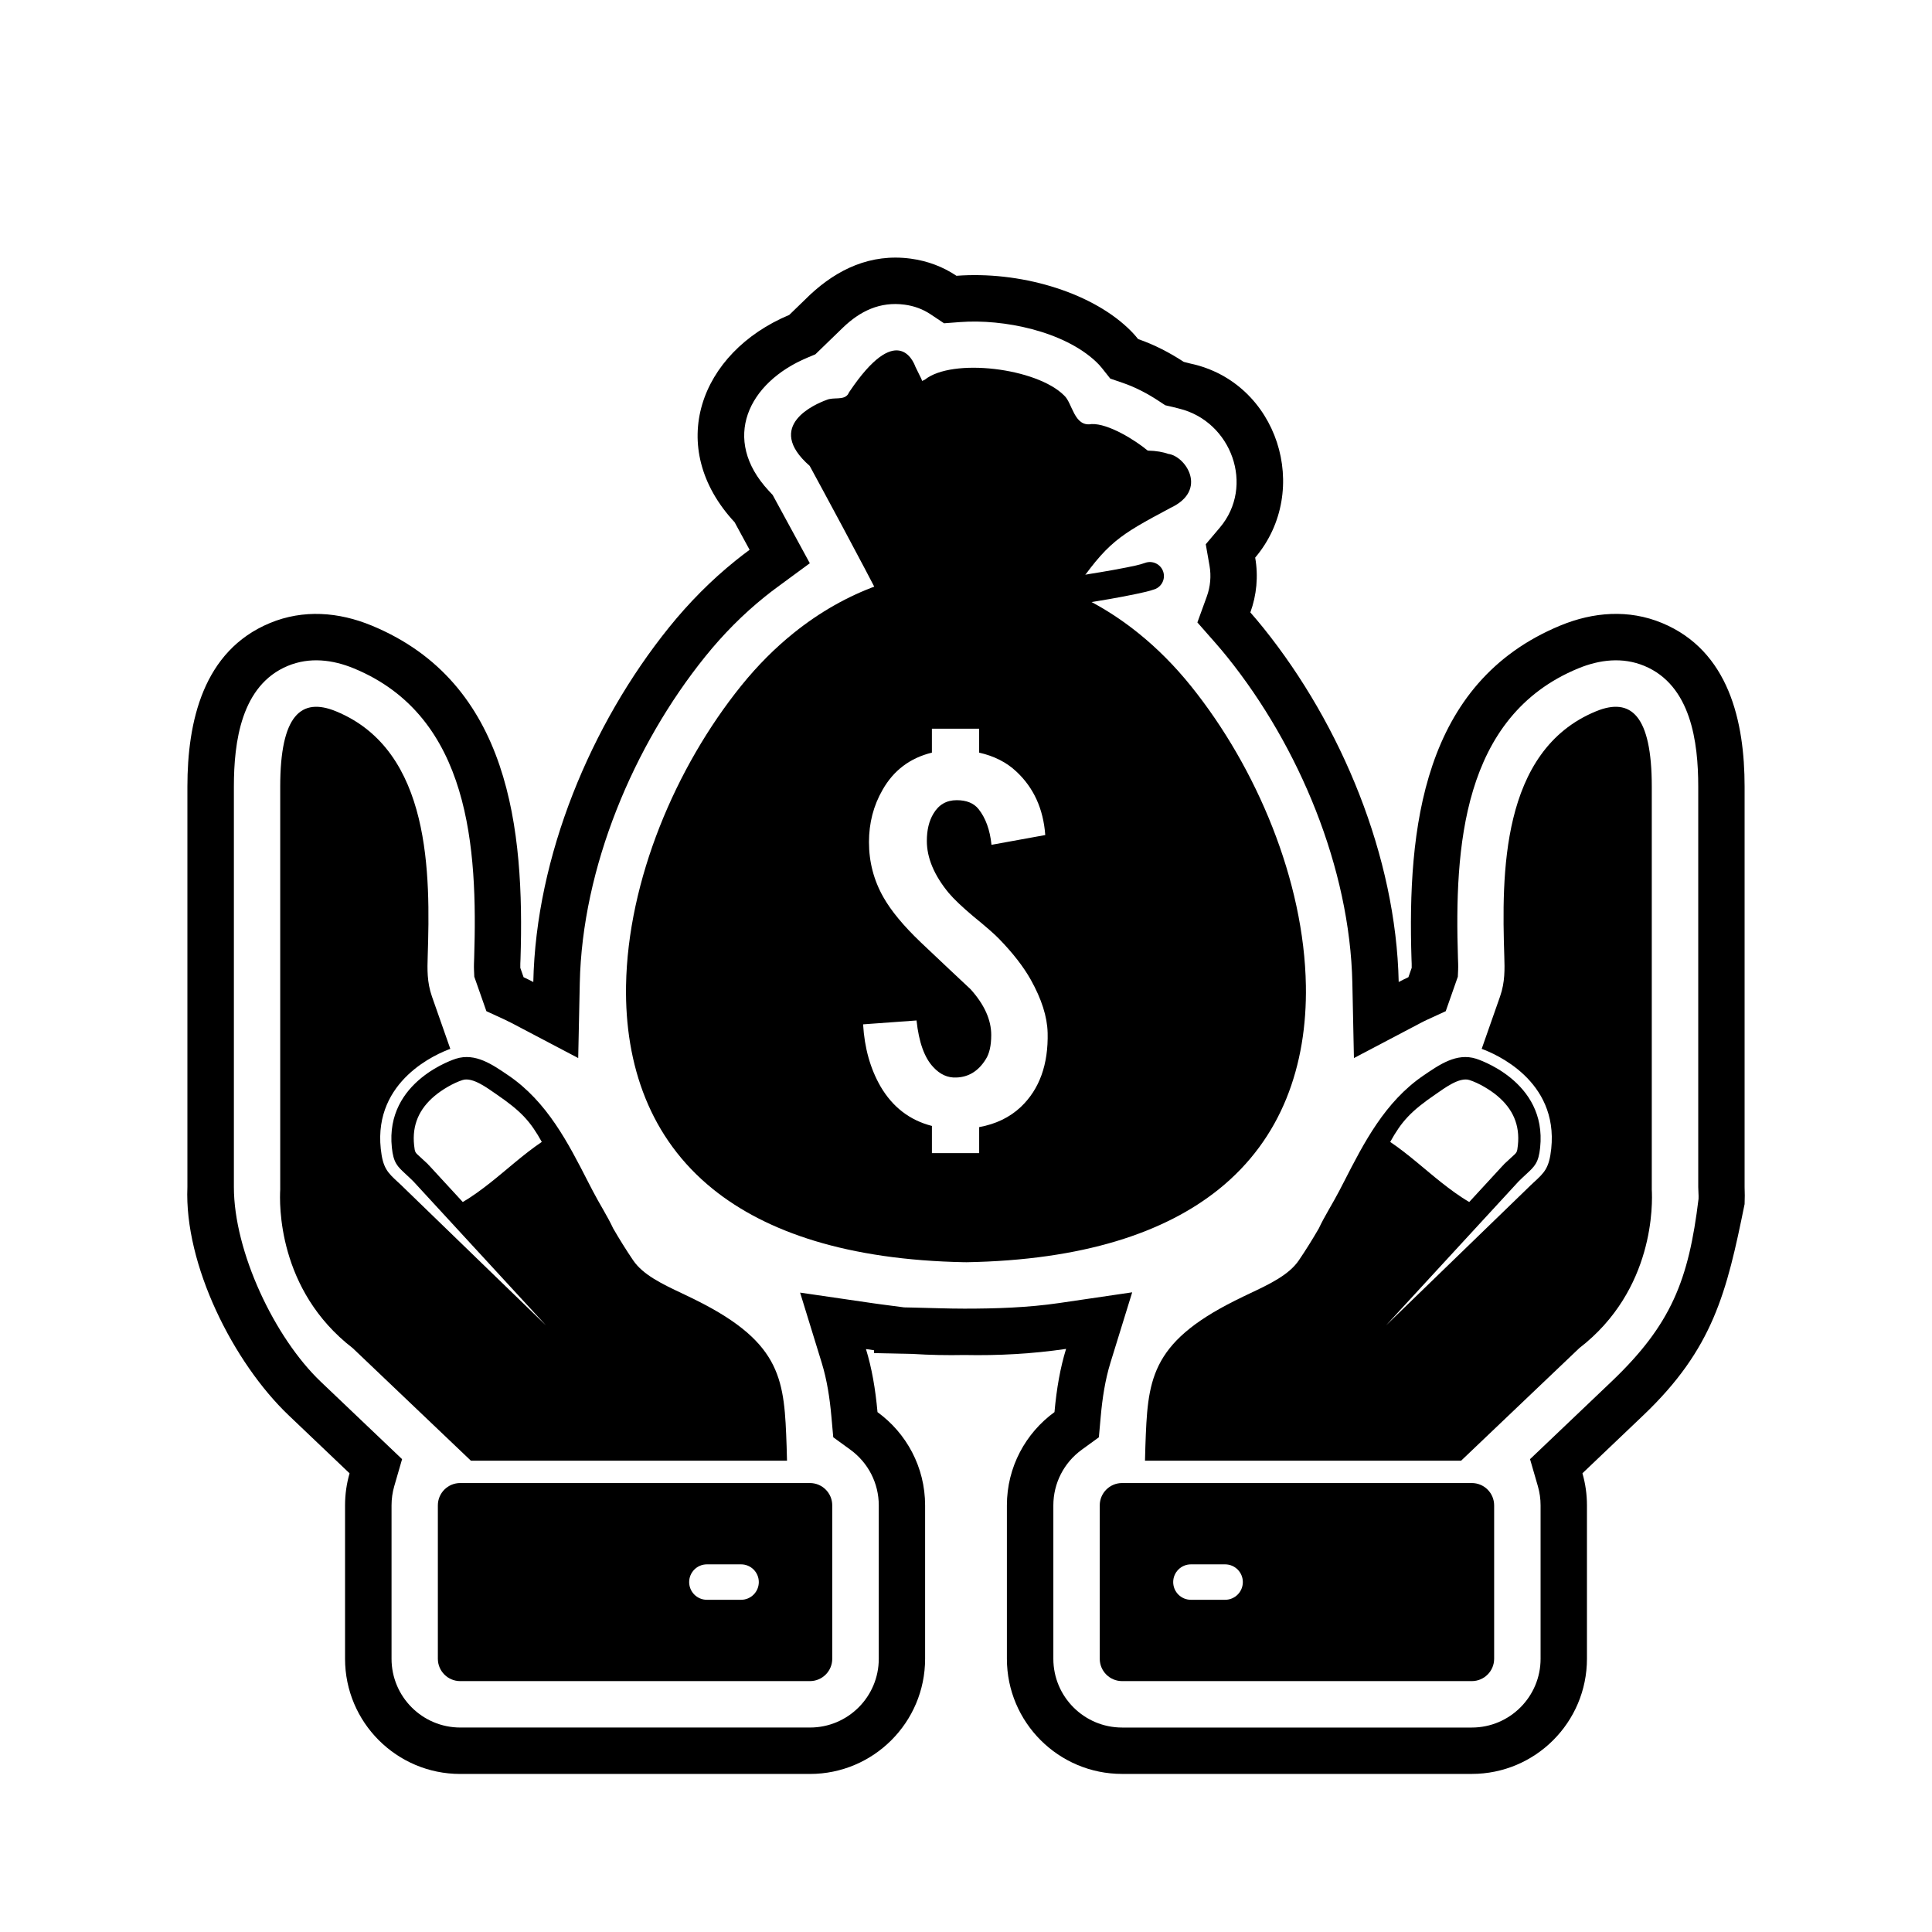 <?xml version="1.0" encoding="UTF-8"?>
<!-- Uploaded to: SVG Repo, www.svgrepo.com, Generator: SVG Repo Mixer Tools -->
<svg fill="#000000" width="800px" height="800px" version="1.1" viewBox="144 144 512 512" xmlns="http://www.w3.org/2000/svg">
 <g>
  <path d="m376.55 518.23c7.641 5.551 12.613 14.555 12.613 24.715v40.648c0 16.848-13.676 30.523-30.523 30.523h-92.676c-16.848 0-30.523-13.676-30.523-30.523v-40.648c0-2.949 0.418-5.801 1.199-8.5l-16.125-15.359c-14.672-13.973-27.719-39.957-26.852-60.496v-106.12c0-17.203 4.137-35.996 21.871-43.359 8.84-3.672 18.238-2.93 26.938 0.66 36.691 15.145 40.547 54.055 39.465 88.43-0.023 0.684-0.082 1.559-0.051 2.289l0.871 2.484c0.863 0.395 1.723 0.82 2.574 1.27 0.699-33.285 15.234-68.277 36.008-94.027 5.238-6.492 11.125-12.453 17.629-17.68 1.211-0.973 2.438-1.914 3.684-2.832-0.637-1.172-1.316-2.418-2.031-3.738-0.645-1.188-1.293-2.375-1.938-3.566-18.449-19.863-9.328-44.957 14.48-54.949l5.594-5.418c7.137-6.617 15.906-10.914 26.562-9.496 4.574 0.609 8.637 2.195 12.152 4.547 16.562-1.254 35.078 4.082 45.402 13.809 1.07 1.008 1.965 1.984 2.742 2.965 4.25 1.461 8.336 3.578 12.086 6.039 0.582 0.133 1.16 0.281 1.738 0.441 23.219 4.934 32.277 33.617 17.199 51.434 0.871 4.969 0.375 9.965-1.281 14.52 1.199 1.363 2.363 2.75 3.5 4.164 20.664 25.715 35.113 60.594 35.812 93.781 0.855-0.449 1.715-0.875 2.574-1.27l0.871-2.484c0.031-0.734-0.031-1.605-0.051-2.289-1.082-34.379 2.773-73.289 39.465-88.43 8.699-3.59 18.094-4.332 26.938-0.66 17.734 7.367 21.871 26.16 21.871 43.359v106.12c0.062 1.492 0.062 3 0 4.516-4.746 23.383-8.301 38.309-26.852 55.977l-16.125 15.359c0.781 2.699 1.199 5.551 1.199 8.5v40.648c0 16.848-13.676 30.523-30.523 30.523h-92.676c-16.848 0-30.523-13.676-30.523-30.523v-40.648c0-10.16 4.973-19.164 12.613-24.715 0.559-6.227 1.527-11.754 3.074-16.75-8.918 1.312-17.977 1.805-26.961 1.621-4.555 0.09-9.129 0.004-13.688-0.285l-10.254-0.215-0.012-0.777c-0.707-0.094-1.414-0.191-2.117-0.293 1.535 4.981 2.496 10.492 3.055 16.695zm7.035-27.762 2.551 0.055c4.477 0.094 8.957 0.281 13.434 0.281 8.391 0 16.859-0.27 25.172-1.492l19.301-2.836-5.758 18.637c-1.418 4.586-2.144 9.449-2.574 14.219l-0.5 5.566-4.523 3.285c-4.742 3.441-7.539 8.887-7.539 14.762v40.648c0 10.059 8.164 18.223 18.223 18.223h92.676c10.059 0 18.223-8.164 18.223-18.223v-40.648c0-1.719-0.238-3.426-0.715-5.078l-2.078-7.176 21.539-20.512c15.941-15.184 20.508-27.004 23.117-48.48 0.047-0.973-0.082-2.109-0.082-3.109v-106.12c0-11.812-1.91-26.859-14.289-32.004-5.766-2.394-11.867-1.664-17.527 0.672-30.875 12.742-32.77 47.801-31.863 76.676 0.035 1.082 0.094 2.117 0.047 3.203l-0.078 1.824-3.207 9.137-4.746 2.18c-0.668 0.305-1.328 0.633-1.977 0.977l-17.605 9.262-0.418-19.887c-0.641-30.465-14.141-62.738-33.105-86.336-1.023-1.273-2.074-2.523-3.152-3.75l-4.812-5.473 2.488-6.848c0.953-2.621 1.211-5.445 0.727-8.195l-0.996-5.676 3.723-4.398c9.367-11.066 3.066-28.152-10.742-31.539-0.52-0.129-1.039-0.281-1.562-0.398l-2.148-0.496-1.844-1.211c-2.894-1.902-6.055-3.562-9.332-4.691l-3.402-1.168-2.234-2.816c-0.473-0.594-0.992-1.145-1.543-1.664-8.566-8.074-24.5-11.371-36.039-10.496l-4.234 0.32-3.531-2.359c-2.109-1.41-4.434-2.246-6.941-2.578-6.5-0.867-11.801 1.703-16.379 6.137l-7.254 7.027-2.137 0.895c-15.727 6.602-22.891 21.605-10.23 35.238l1.059 1.141 0.742 1.367c0.645 1.188 1.289 2.375 1.938 3.562 0.676 1.242 1.352 2.484 2.027 3.727l5.133 9.434-8.652 6.359c-1.105 0.812-2.191 1.648-3.262 2.508-5.816 4.672-11.078 10.012-15.762 15.816-19.062 23.625-32.641 56.012-33.285 86.562l-0.418 19.887-17.605-9.262c-0.652-0.344-1.309-0.668-1.98-0.977l-4.746-2.18-3.207-9.137-0.078-1.824c-0.047-1.086 0.012-2.125 0.047-3.203 0.906-28.875-0.988-63.93-31.863-76.676-5.66-2.336-11.758-3.066-17.527-0.672-12.383 5.144-14.289 20.191-14.289 32.004v106.12c0 17.074 10.742 39.879 23.035 51.586l21.539 20.512-2.078 7.176c-0.477 1.652-0.715 3.359-0.715 5.078v40.648c0 10.059 8.164 18.223 18.223 18.223h92.676c10.059 0 18.223-8.164 18.223-18.223v-40.648c0-5.875-2.801-11.32-7.539-14.762l-4.523-3.285-0.5-5.566c-0.426-4.758-1.152-9.602-2.559-14.176l-5.727-18.598 19.258 2.809c0.648 0.094 1.293 0.184 1.941 0.27l6.375 0.836z" fill-rule="evenodd"/>
  <path d="m332.89 459.09c14.191 11.449 35.754 18.812 66.656 19.41 0.109-0.008 0.223-0.012 0.332-0.016v0.02l0.113 0.004c31.07-0.535 52.738-7.879 66.992-19.332 8.371-6.727 14.203-14.926 17.902-24.008 3.769-9.262 5.363-19.457 5.188-29.984-0.465-27.746-13.008-57.656-30.402-79.305-4.324-5.379-8.988-10.055-13.906-14.02-13.887-11.203-29.812-16.82-45.684-16.844-15.883-0.023-31.816 5.543-45.711 16.707-4.918 3.949-9.578 8.602-13.895 13.949-17.48 21.668-30.102 51.68-30.566 79.512-0.176 10.504 1.41 20.68 5.164 29.922 3.684 9.074 9.492 17.262 17.816 23.98zm88.746-41.441c0.203 8.449-2.168 15.023-7.125 19.723-2.957 2.773-6.648 4.535-11.02 5.324v6.887h-12.523v-7.199c-5.894-1.508-10.43-5.016-13.629-10.484-2.699-4.703-4.242-10.176-4.609-16.438l14.16-1.027c0.625 5.805 2.113 9.918 4.461 12.379 1.781 1.93 3.801 2.848 6.098 2.738 3.231-0.109 5.82-1.691 7.75-4.773 0.992-1.508 1.488-3.672 1.488-6.5 0-4.004-1.816-8.062-5.473-12.121-2.977-2.773-7.383-6.922-13.223-12.453-4.535-4.336-7.824-8.301-9.863-11.902-2.555-4.481-3.84-9.367-3.84-14.637 0-5.051 1.195-9.68 3.602-13.848 2.922-5.16 7.293-8.449 13.074-9.863v-6.336h12.523v6.336c3.969 0.898 7.254 2.555 9.863 5.016 4.59 4.281 7.144 9.879 7.656 16.824l-14.25 2.59c-0.402-3.965-1.562-7.125-3.434-9.477-1.25-1.562-3.176-2.352-5.785-2.352-2.719 0-4.773 1.195-6.188 3.598-1.156 1.93-1.727 4.336-1.727 7.199 0 4.481 1.93 9.09 5.785 13.773 1.414 1.672 3.582 3.727 6.5 6.188 3.453 2.809 5.746 4.828 6.887 6.023 3.656 3.766 6.445 7.363 8.375 10.801 2.863 5.125 4.352 9.789 4.461 14.012z"/>
  <path d="m414.04 309.36c0.086 0.102 0.176 0.199 0.27 0.297 1.992 2 5.227 2.012 7.231 0.02 1.074-1.07 5.492-6.812 6.887-8.84 9.098-13.234 11.918-14.836 25.777-22.246 10.059-4.699 3.961-13.73-0.582-14.301-1.352-0.477-3.137-0.828-5.473-0.879-3.273-2.742-10.43-7.215-14.859-7.027-4.699 0.836-5.059-5.613-7.293-7.586-7.254-7.289-29.613-10.012-36.902-4.184-0.406 0.215-0.75 0.371-0.773 0.297 0.059-0.129-0.473-1.191-0.574-1.359l-1.156-2.356c-0.68-1.867-5.102-11.758-17.43 6.543h-0.008c-0.16 0.238-0.301 0.488-0.414 0.742-1.23 1.699-3.812 0.672-5.711 1.512-2.887 1.051-16.617 6.816-4.453 17.473 0.727 1.355 2.051 3.797 3.664 6.762 5.594 10.305 17.992 33.629 18.117 34.453 0.422 2.797 3.031 4.727 5.828 4.305 2.039-0.305 3.617-1.777 4.16-3.637h23.699z"/>
  <path d="m450 300.16c1.93-0.699 2.93-2.832 2.231-4.762-0.699-1.93-2.832-2.93-4.762-2.231-1.516 0.551-3.371 0.902-4.953 1.219-2.316 0.465-4.648 0.875-6.981 1.266-4.078 0.688-8.176 1.328-12.27 1.922-2.039 0.297-3.445 2.191-3.148 4.227 0.301 2.043 2.199 3.441 4.238 3.148 4.582-0.66 9.172-1.398 13.73-2.203 2.394-0.422 4.793-0.867 7.176-1.375 1.523-0.324 3.281-0.688 4.742-1.219z" fill-rule="evenodd"/>
  <path d="m581.74 459.1v-106.62c0-18.922-5.519-23.801-14.824-19.961-25.324 10.449-24.938 43.461-24.262 64.918 0.105 3.363 0.215 6.824-1.125 10.648l-4.785 13.641-0.086 0.223 0.004 0.008c3.473 1.258 20.336 8.324 18.434 26.457-0.539 5.148-1.809 6.32-4.57 8.871l-0.004-0.004c-0.523 0.484-1.117 1.031-1.984 1.898l-37.215 36.051 35.121-38.145c0.652-0.652 1.41-1.355 2.078-1.973v-0.004c2.199-2.031 3.211-2.965 3.633-6.996 1.863-17.758-16.941-23.531-16.996-23.547-5.141-1.621-9.664 1.555-13.902 4.441-10.242 6.973-15.809 17.848-21.102 28.199-0.258 0.5 0.414-0.809-1.27 2.449-1.668 3.231-3.918 6.727-5.383 9.891-1.68 2.891-3.438 5.723-5.293 8.453-2.633 3.875-7.738 6.289-12.957 8.758-1.055 0.5-2.109 0.996-3.91 1.898-22.828 11.414-23.184 21.352-23.805 38.676-0.031 0.879-0.062 2.227-0.102 3.773h83.77l31.316-29.828c19.996-15.426 19.445-38.414 19.211-42.176zm-39.141-6.562c-0.176 0.176-0.348 0.352-0.516 0.535l-8.719 9.469c-2.582-1.496-5.047-3.336-7.305-5.113-4.184-3.293-8.848-7.586-13.641-10.809 2.996-5.387 5.402-8.117 12.168-12.723 2.121-1.445 6.125-4.523 8.801-3.684 2.488 0.789 5.484 2.574 7.453 4.234 4.078 3.434 5.981 7.676 5.418 13.043-0.219 2.07-0.262 1.879-1.762 3.266l-0.66 0.609c-0.246 0.227-0.492 0.449-0.734 0.68l-0.508 0.469v0.023z" fill-rule="evenodd"/>
  <path d="m526.25 537.02h-84.883c-3.269 0-5.922 2.652-5.922 5.922v40.648c0 3.269 2.652 5.922 5.922 5.922h92.676c3.269 0 5.922-2.652 5.922-5.922v-40.648c0-3.269-2.652-5.922-5.922-5.922zm-66.645 21.551h9.066c2.594 0 4.695 2.102 4.695 4.695s-2.102 4.695-4.695 4.695h-9.066c-2.594 0-4.695-2.102-4.695-4.695s2.102-4.695 4.695-4.695z" fill-rule="evenodd"/>
  <path d="m218.26 459.1v-106.62c0-18.922 5.519-23.801 14.824-19.961 25.324 10.449 24.938 43.461 24.262 64.918-0.105 3.363-0.215 6.824 1.125 10.648l4.785 13.641 0.086 0.223-0.004 0.008c-3.473 1.258-20.336 8.324-18.434 26.457 0.539 5.148 1.809 6.32 4.57 8.871l0.004-0.004c0.523 0.484 1.117 1.031 1.984 1.898l37.215 36.051-35.121-38.145c-0.652-0.652-1.41-1.355-2.078-1.973v-0.004c-2.199-2.031-3.211-2.965-3.633-6.996-1.863-17.758 16.941-23.531 16.996-23.547 5.141-1.621 9.664 1.555 13.902 4.441 10.242 6.973 15.809 17.848 21.102 28.199 0.258 0.5-0.414-0.809 1.27 2.449 1.668 3.231 3.918 6.727 5.383 9.891 1.68 2.891 3.438 5.723 5.293 8.453 2.633 3.875 7.738 6.289 12.957 8.758 1.055 0.5 2.109 0.996 3.91 1.898 22.828 11.414 23.184 21.352 23.805 38.676 0.031 0.879 0.062 2.227 0.102 3.773h-83.77l-31.316-29.828c-19.996-15.426-19.445-38.414-19.211-42.176zm39.141-6.562c0.176 0.176 0.348 0.352 0.516 0.535l8.719 9.469c2.582-1.496 5.047-3.336 7.305-5.113 4.184-3.293 8.848-7.586 13.641-10.809-2.996-5.387-5.402-8.117-12.168-12.723-2.121-1.445-6.125-4.523-8.801-3.684-2.488 0.789-5.484 2.574-7.453 4.234-4.078 3.434-5.981 7.676-5.418 13.043 0.219 2.07 0.262 1.879 1.762 3.266l0.66 0.609c0.246 0.227 0.492 0.449 0.734 0.68l0.508 0.469v0.023z" fill-rule="evenodd"/>
  <path d="m273.75 537.02h84.883c3.269 0 5.922 2.652 5.922 5.922v40.648c0 3.269-2.652 5.922-5.922 5.922h-92.676c-3.269 0-5.922-2.652-5.922-5.922v-40.648c0-3.269 2.652-5.922 5.922-5.922zm66.645 21.551h-9.066c-2.594 0-4.695 2.102-4.695 4.695s2.102 4.695 4.695 4.695h9.066c2.594 0 4.695-2.102 4.695-4.695s-2.102-4.695-4.695-4.695z" fill-rule="evenodd"/>
 </g>
</svg>
